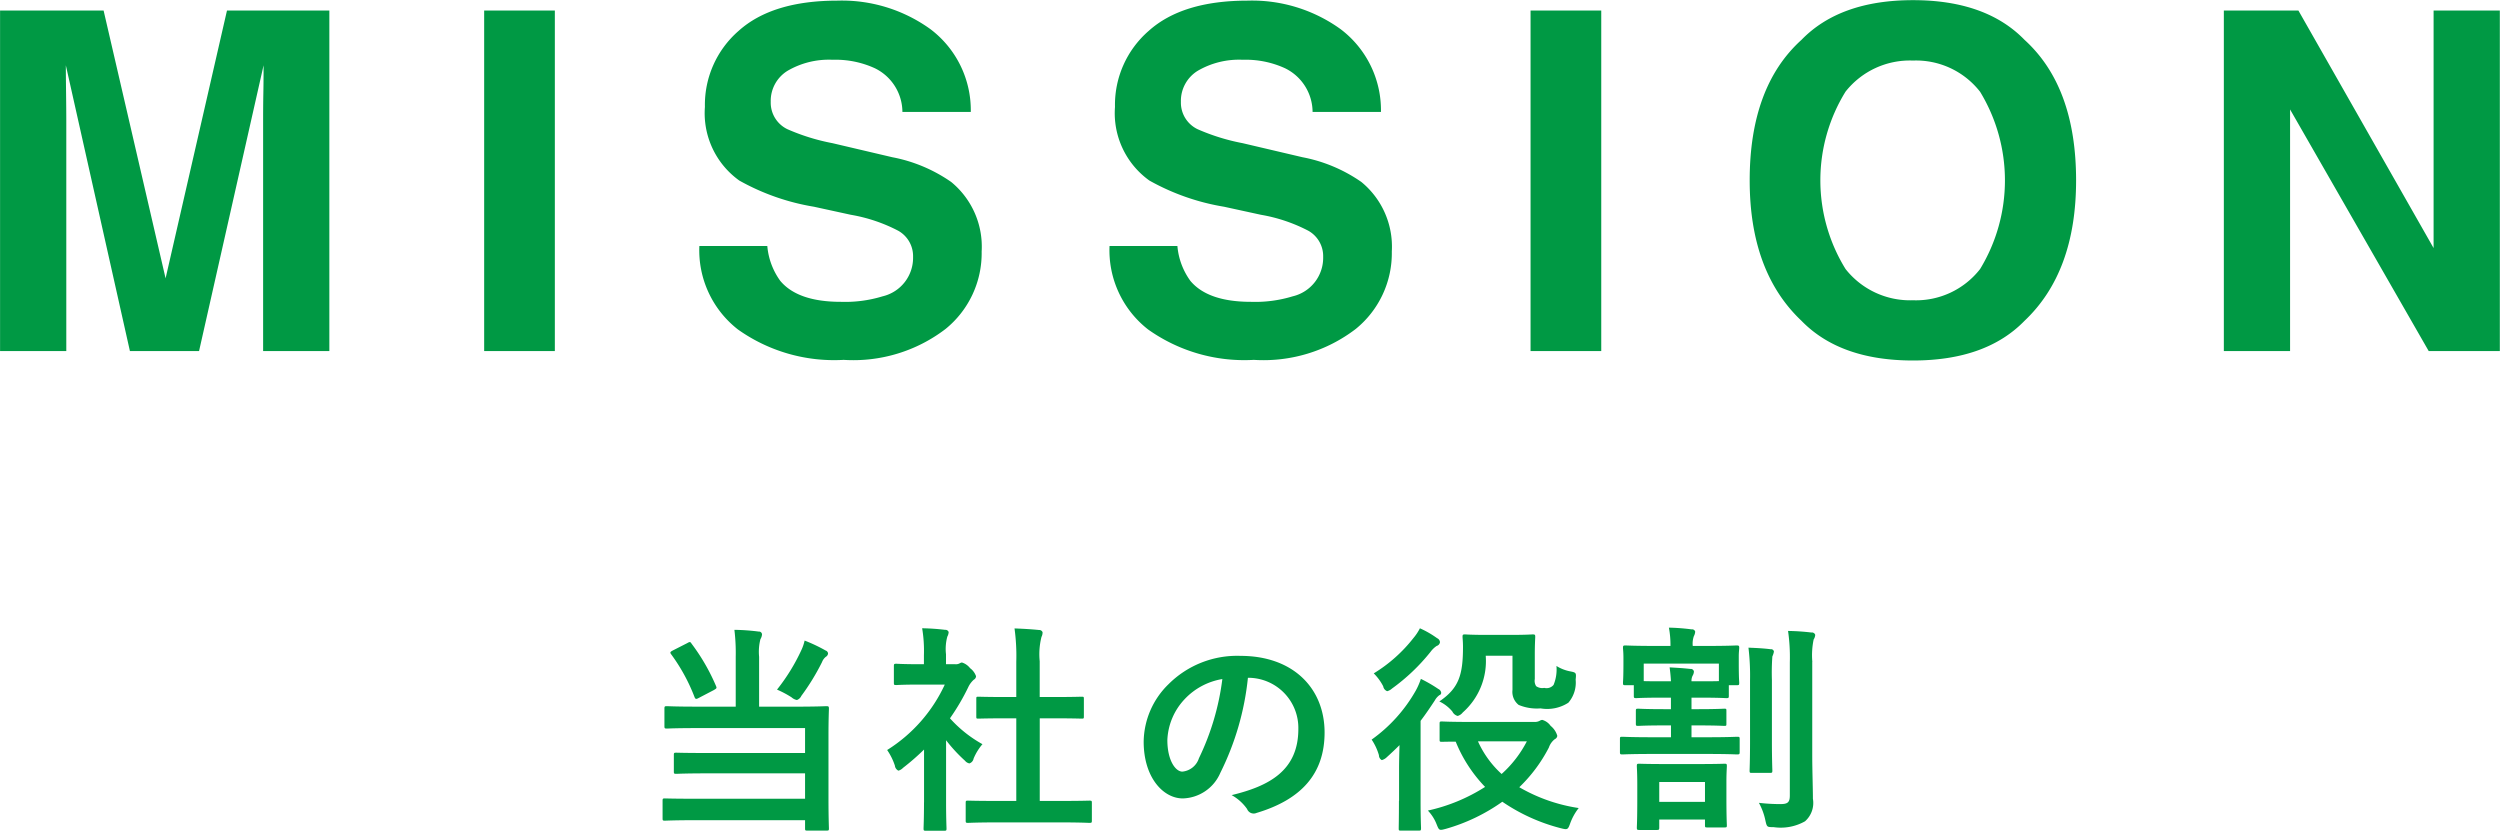<svg height="52.69" viewBox="0 0 158.531 52.69" width="158.531" xmlns="http://www.w3.org/2000/svg"><g fill="#094" fill-rule="evenodd" transform="translate(-641.188 -4700.03)"><path d="m687.84 4744.84h-2.465c-1.373 0-1.821-.03-1.9-.03-.14 0-.154.02-.154.17v1.09c0 .14.014.16.154.16.084 0 .532-.03 1.9-.03h6.864v1.58h-6.234c-1.372 0-1.835-.02-1.919-.02-.154 0-.168.01-.168.15v1.04c0 .14.014.15.168.15.084 0 .547-.03 1.919-.03h6.234v1.61h-6.948c-1.373 0-1.849-.02-1.933-.02-.14 0-.154.01-.154.16v1.1c0 .14.014.15.154.15.084 0 .56-.03 1.933-.03h6.948v.52c0 .13.014.14.154.14h1.191c.154 0 .168-.01.168-.14 0-.08-.028-.66-.028-1.92v-3.95c0-1.13.028-1.62.028-1.71 0-.15-.014-.17-.168-.17-.084 0-.561.03-1.919.03h-2.34v-3.16a3.239 3.239 0 0 1 .084-1.12.669.669 0 0 0 .1-.3.188.188 0 0 0 -.21-.18 12.86 12.86 0 0 0 -1.541-.11 12.1 12.1 0 0 1 .084 1.71v3.16zm2.62-1.08a6.265 6.265 0 0 1 .924.49.708.708 0 0 0 .337.17.487.487 0 0 0 .28-.26 14.222 14.222 0 0 0 1.316-2.15.767.767 0 0 1 .239-.33.278.278 0 0 0 .14-.2.214.214 0 0 0 -.154-.2 10.084 10.084 0 0 0 -1.331-.63 2.8 2.8 0 0 1 -.2.59 12.216 12.216 0 0 1 -1.551 2.52zm-6.612-2.48c-.168.09-.182.13-.1.24a11.547 11.547 0 0 1 1.485 2.72c.056.13.1.14.28.04l.939-.49c.182-.11.2-.12.14-.26a12.78 12.78 0 0 0 -1.555-2.69c-.07-.12-.112-.12-.266-.03zm24.547 10.9c1.331 0 1.779.03 1.863.03.154 0 .168-.01.168-.15v-1.11c0-.14-.014-.15-.168-.15-.084 0-.532.02-1.863.02h-1.274v-5.24h.879c1.247 0 1.681.02 1.765.02.14 0 .154 0 .154-.14v-1.11c0-.14-.014-.14-.154-.14-.084 0-.518.02-1.765.02h-.882v-2.27a4.5 4.5 0 0 1 .112-1.54.613.613 0 0 0 .07-.3.224.224 0 0 0 -.224-.14c-.491-.05-1.023-.08-1.555-.1a12.746 12.746 0 0 1 .112 2.12v2.23h-.631c-1.246 0-1.681-.02-1.765-.02-.126 0-.14 0-.14.14v1.11c0 .14.014.14.14.14.084 0 .519-.02 1.765-.02h.631v5.24h-1.177c-1.331 0-1.793-.02-1.877-.02-.14 0-.154.01-.154.15v1.11c0 .14.014.15.154.15.084 0 .546-.03 1.877-.03h3.944zm-8.614-1.27c0 1.03-.028 1.57-.028 1.65 0 .14.014.15.168.15h1.12c.154 0 .168-.01.168-.15 0-.07-.028-.62-.028-1.65v-3.94a9.981 9.981 0 0 0 1.2 1.3.471.471 0 0 0 .28.17.4.4 0 0 0 .266-.31 3.429 3.429 0 0 1 .561-.91 7.912 7.912 0 0 1 -2.06-1.64 14.023 14.023 0 0 0 1.191-2.04 1.5 1.5 0 0 1 .322-.41.262.262 0 0 0 .14-.22 1.076 1.076 0 0 0 -.378-.51 1.045 1.045 0 0 0 -.518-.36.4.4 0 0 0 -.154.06.493.493 0 0 1 -.266.05h-.589v-.63a2.989 2.989 0 0 1 .084-1.12.67.67 0 0 0 .084-.29.211.211 0 0 0 -.224-.14 13.713 13.713 0 0 0 -1.456-.1 8.672 8.672 0 0 1 .112 1.71v.57h-.267c-1.064 0-1.4-.03-1.484-.03-.14 0-.154.02-.154.16v1.04c0 .14.014.15.154.15.084 0 .42-.03 1.484-.03h1.591a9.682 9.682 0 0 1 -3.656 4.15 3.9 3.9 0 0 1 .491.99.4.4 0 0 0 .224.32.659.659 0 0 0 .294-.18 14.748 14.748 0 0 0 1.331-1.16v3.35zm20.6-7.9a3.18 3.18 0 0 1 3.138 3.25c0 2.64-1.863 3.62-4.23 4.19a2.926 2.926 0 0 1 .98.88.448.448 0 0 0 .6.25c2.843-.85 4.314-2.49 4.314-5.1 0-2.79-1.975-4.86-5.337-4.86a6.151 6.151 0 0 0 -4.552 1.79 5.171 5.171 0 0 0 -1.583 3.65c0 2.28 1.246 3.6 2.479 3.6a2.67 2.67 0 0 0 2.381-1.62 17.483 17.483 0 0 0 1.751-6.03h.056zm-1.681.08a16.116 16.116 0 0 1 -1.484 5.02 1.229 1.229 0 0 1 -1.051.85c-.434 0-.952-.71-.952-2a4.01 4.01 0 0 1 1.092-2.59 4.23 4.23 0 0 1 2.395-1.28zm15.765 2.72c-1.317 0-1.765-.03-1.835-.03-.14 0-.154.01-.154.15v1c0 .13.014.14.154.14.042 0 .294-.01.868-.01a8.987 8.987 0 0 0 1.863 2.87 11.177 11.177 0 0 1 -3.628 1.5 2.651 2.651 0 0 1 .546.85c.169.42.169.42.589.31a11.66 11.66 0 0 0 3.586-1.72 11.7 11.7 0 0 0 3.712 1.68c.434.11.448.09.6-.33a3.457 3.457 0 0 1 .532-.95 10.651 10.651 0 0 1 -3.768-1.32 9.569 9.569 0 0 0 1.877-2.52 1.117 1.117 0 0 1 .379-.53.264.264 0 0 0 .154-.21 1.25 1.25 0 0 0 -.421-.63.982.982 0 0 0 -.532-.38.38.38 0 0 0 -.168.06.651.651 0 0 1 -.336.07h-4.02zm3.544 1.23a7.209 7.209 0 0 1 -1.6 2.07 6.266 6.266 0 0 1 -1.5-2.07zm-.911-5.43v2.17a1.051 1.051 0 0 0 .392.95 2.982 2.982 0 0 0 1.387.22 2.473 2.473 0 0 0 1.765-.36 1.954 1.954 0 0 0 .462-1.46c.042-.42.042-.45-.308-.52a2.52 2.52 0 0 1 -.91-.35 2.549 2.549 0 0 1 -.182 1.2.574.574 0 0 1 -.589.19.669.669 0 0 1 -.518-.11.642.642 0 0 1 -.084-.45v-1.54c0-.7.028-1.05.028-1.13 0-.14-.014-.16-.168-.16-.084 0-.392.03-1.359.03h-1.583c-.966 0-1.26-.03-1.345-.03-.14 0-.154.02-.154.16 0 .08.028.29.028.63 0 1.79-.266 2.62-1.5 3.46a2.429 2.429 0 0 1 .826.64.521.521 0 0 0 .336.28.622.622 0 0 0 .322-.22 4.347 4.347 0 0 0 1.457-3.6h1.7zm-7.2 9.2c0 1.12-.014 1.65-.014 1.72 0 .16 0 .17.14.17h1.135c.126 0 .14-.01.14-.17 0-.07-.028-.6-.028-1.72v-5.07c.322-.42.616-.86.9-1.29a1.027 1.027 0 0 1 .295-.34.152.152 0 0 0 .112-.15.311.311 0 0 0 -.182-.24 8.778 8.778 0 0 0 -1.107-.64 4.309 4.309 0 0 1 -.322.74 9.639 9.639 0 0 1 -2.8 3.11 3.513 3.513 0 0 1 .463.99.344.344 0 0 0 .182.31.726.726 0 0 0 .322-.19c.266-.24.532-.49.8-.76-.014.5-.028 1.05-.028 1.47v2.06zm1.331-10.94a3.207 3.207 0 0 1 -.42.63 9.4 9.4 0 0 1 -2.508 2.23 3.277 3.277 0 0 1 .6.82.4.4 0 0 0 .252.31.732.732 0 0 0 .308-.17 12.406 12.406 0 0 0 2.437-2.32 1.6 1.6 0 0 1 .393-.38.288.288 0 0 0 .21-.24.3.3 0 0 0 -.182-.25 6.037 6.037 0 0 0 -1.094-.63zm17.865 4.4c1.121 0 1.485.03 1.569.03.14 0 .154-.02.154-.14v-.68h.49c.155 0 .169-.01.169-.16 0-.09-.028-.26-.028-1.24v-.43c0-.27.028-.45.028-.53 0-.14-.014-.16-.169-.16-.084 0-.532.03-1.835.03h-.942a1.411 1.411 0 0 1 .07-.62.67.67 0 0 0 .084-.29.2.2 0 0 0 -.224-.14 13.165 13.165 0 0 0 -1.443-.11 5.947 5.947 0 0 1 .1 1.13v.03h-1.008c-1.289 0-1.751-.03-1.849-.03-.14 0-.154.02-.154.16 0 .08.028.26.028.61v.35c0 .98-.028 1.15-.028 1.24 0 .15.014.16.154.16h.532v.68c0 .12.014.14.154.14.07 0 .434-.03 1.555-.03h.644v.73h-.445c-1.177 0-1.541-.03-1.625-.03-.14 0-.154.01-.154.15v.79c0 .14.014.15.154.15.084 0 .448-.03 1.625-.03h.448v.75h-1.232c-1.3 0-1.765-.03-1.849-.03-.141 0-.155.01-.155.15v.81c0 .14.014.16.155.16.084 0 .546-.03 1.849-.03h3.584c1.3 0 1.751.03 1.835.03.155 0 .169-.02.169-.16v-.81c0-.14-.014-.15-.169-.15-.084 0-.532.03-1.835.03h-1.05v-.75h.448c1.149 0 1.541.03 1.625.03.14 0 .14-.01.14-.15v-.79c0-.14 0-.15-.14-.15-.084 0-.476.03-1.625.03h-.448v-.73zm-3.67-2.16h4.763v1.11c-.168.01-.49.01-1.093.01h-.644a.709.709 0 0 1 .07-.35.587.587 0 0 0 .084-.27.2.2 0 0 0 -.224-.16c-.434-.05-.8-.07-1.317-.1.042.32.07.59.084.88h-.647c-.588 0-.911 0-1.079-.01v-1.11zm.827 10.55c.14 0 .154-.02.154-.16v-.5h2.9v.36c0 .13.014.14.14.14h1.093c.14 0 .154-.01.154-.14 0-.08-.028-.43-.028-1.76v-1c0-.58.028-.89.028-.98 0-.15-.014-.16-.154-.16-.1 0-.476.02-1.6.02h-2.2c-1.121 0-1.5-.02-1.6-.02-.14 0-.154.01-.154.16 0 .09.028.41.028 1.15v.93c0 1.37-.028 1.72-.028 1.8 0 .14.014.16.154.16h1.107zm.154-3.04h2.9v1.26h-2.9zm9.707-7.62a4.878 4.878 0 0 1 .084-1.42.6.6 0 0 0 .1-.29.213.213 0 0 0 -.238-.15 14 14 0 0 0 -1.485-.1 11.689 11.689 0 0 1 .112 1.99v8.44c0 .45-.14.55-.616.55a12.134 12.134 0 0 1 -1.345-.08 3.984 3.984 0 0 1 .406 1.09c.1.45.1.45.519.45a3.129 3.129 0 0 0 2-.37 1.553 1.553 0 0 0 .5-1.43c0-.7-.042-1.79-.042-2.77v-5.91zm-3.95 5.04c0 1.19-.028 1.77-.028 1.85 0 .14.014.15.14.15h1.135c.154 0 .168-.01.168-.15 0-.08-.028-.66-.028-1.85v-3.88a14.432 14.432 0 0 1 .028-1.5 1.324 1.324 0 0 0 .1-.31.175.175 0 0 0 -.2-.15c-.477-.06-.925-.08-1.415-.1a14.841 14.841 0 0 1 .1 2.08z"/><path d="m651.688 4717.68-3.93-16.98h-6.566v21.59h4.2v-14.6q0-.63-.014-1.77c-.01-.75-.015-1.34-.015-1.75l4.063 18.12h4.385l4.091-18.12c0 .41 0 1-.014 1.75s-.015 1.35-.015 1.77v14.6h4.2v-21.59h-6.492zm24.684-16.98h-4.482v21.59h4.482zm9.164 14.93a6.365 6.365 0 0 0 2.443 5.29 10.528 10.528 0 0 0 6.707 1.93 9.621 9.621 0 0 0 6.463-1.96 6.186 6.186 0 0 0 2.288-4.91 5.3 5.3 0 0 0 -1.931-4.41 9.7 9.7 0 0 0 -3.735-1.57l-3.789-.89a13.228 13.228 0 0 1 -2.868-.89 1.865 1.865 0 0 1 -1.052-1.73 2.238 2.238 0 0 1 1.067-1.97 5.191 5.191 0 0 1 2.853-.7 5.986 5.986 0 0 1 2.688.54 3.1 3.1 0 0 1 1.742 2.77h4.336a6.442 6.442 0 0 0 -2.558-5.25 9.592 9.592 0 0 0 -5.894-1.81q-4.139 0-6.273 1.92a6.212 6.212 0 0 0 -2.135 4.82 5.252 5.252 0 0 0 2.182 4.67 14.5 14.5 0 0 0 4.735 1.66l2.338.51a10.2 10.2 0 0 1 3 1.01 1.844 1.844 0 0 1 .945 1.66 2.509 2.509 0 0 1 -1.93 2.5 8.113 8.113 0 0 1 -2.647.35c-1.815 0-3.1-.44-3.844-1.33a4.4 4.4 0 0 1 -.822-2.21h-4.307zm26.01 0a6.365 6.365 0 0 0 2.443 5.29 10.526 10.526 0 0 0 6.707 1.93 9.623 9.623 0 0 0 6.463-1.96 6.185 6.185 0 0 0 2.287-4.91 5.3 5.3 0 0 0 -1.93-4.41 9.7 9.7 0 0 0 -3.735-1.57l-3.789-.89a13.228 13.228 0 0 1 -2.868-.89 1.865 1.865 0 0 1 -1.052-1.73 2.237 2.237 0 0 1 1.066-1.97 5.192 5.192 0 0 1 2.854-.7 5.986 5.986 0 0 1 2.688.54 3.1 3.1 0 0 1 1.742 2.77h4.336a6.442 6.442 0 0 0 -2.558-5.25 9.6 9.6 0 0 0 -5.9-1.81q-4.137 0-6.272 1.92a6.213 6.213 0 0 0 -2.136 4.82 5.252 5.252 0 0 0 2.183 4.67 14.492 14.492 0 0 0 4.735 1.66l2.338.51a10.207 10.207 0 0 1 3 1.01 1.844 1.844 0 0 1 .945 1.66 2.509 2.509 0 0 1 -1.93 2.5 8.117 8.117 0 0 1 -2.647.35c-1.815 0-3.1-.44-3.844-1.33a4.395 4.395 0 0 1 -.822-2.21h-4.307zm31.181-14.93h-4.483v21.59h4.483zm19.769 18.37a5.211 5.211 0 0 1 -4.277-1.98 10.7 10.7 0 0 1 0-11.25 5.2 5.2 0 0 1 4.277-1.97 5.15 5.15 0 0 1 4.255 1.98 10.814 10.814 0 0 1 0 11.24 5.15 5.15 0 0 1 -4.255 1.98zm10.342-7.6q0-5.94-3.267-8.91-2.446-2.52-7.075-2.52t-7.075 2.52q-3.282 2.97-3.281 8.91 0 5.8 3.281 8.9 2.447 2.52 7.075 2.52t7.075-2.52q3.267-3.09 3.267-8.9zm9.369 10.82h4.2v-15.32l8.79 15.32h4.511v-21.59h-4.2v15.06l-8.571-15.06h-4.73z"/></g></svg>